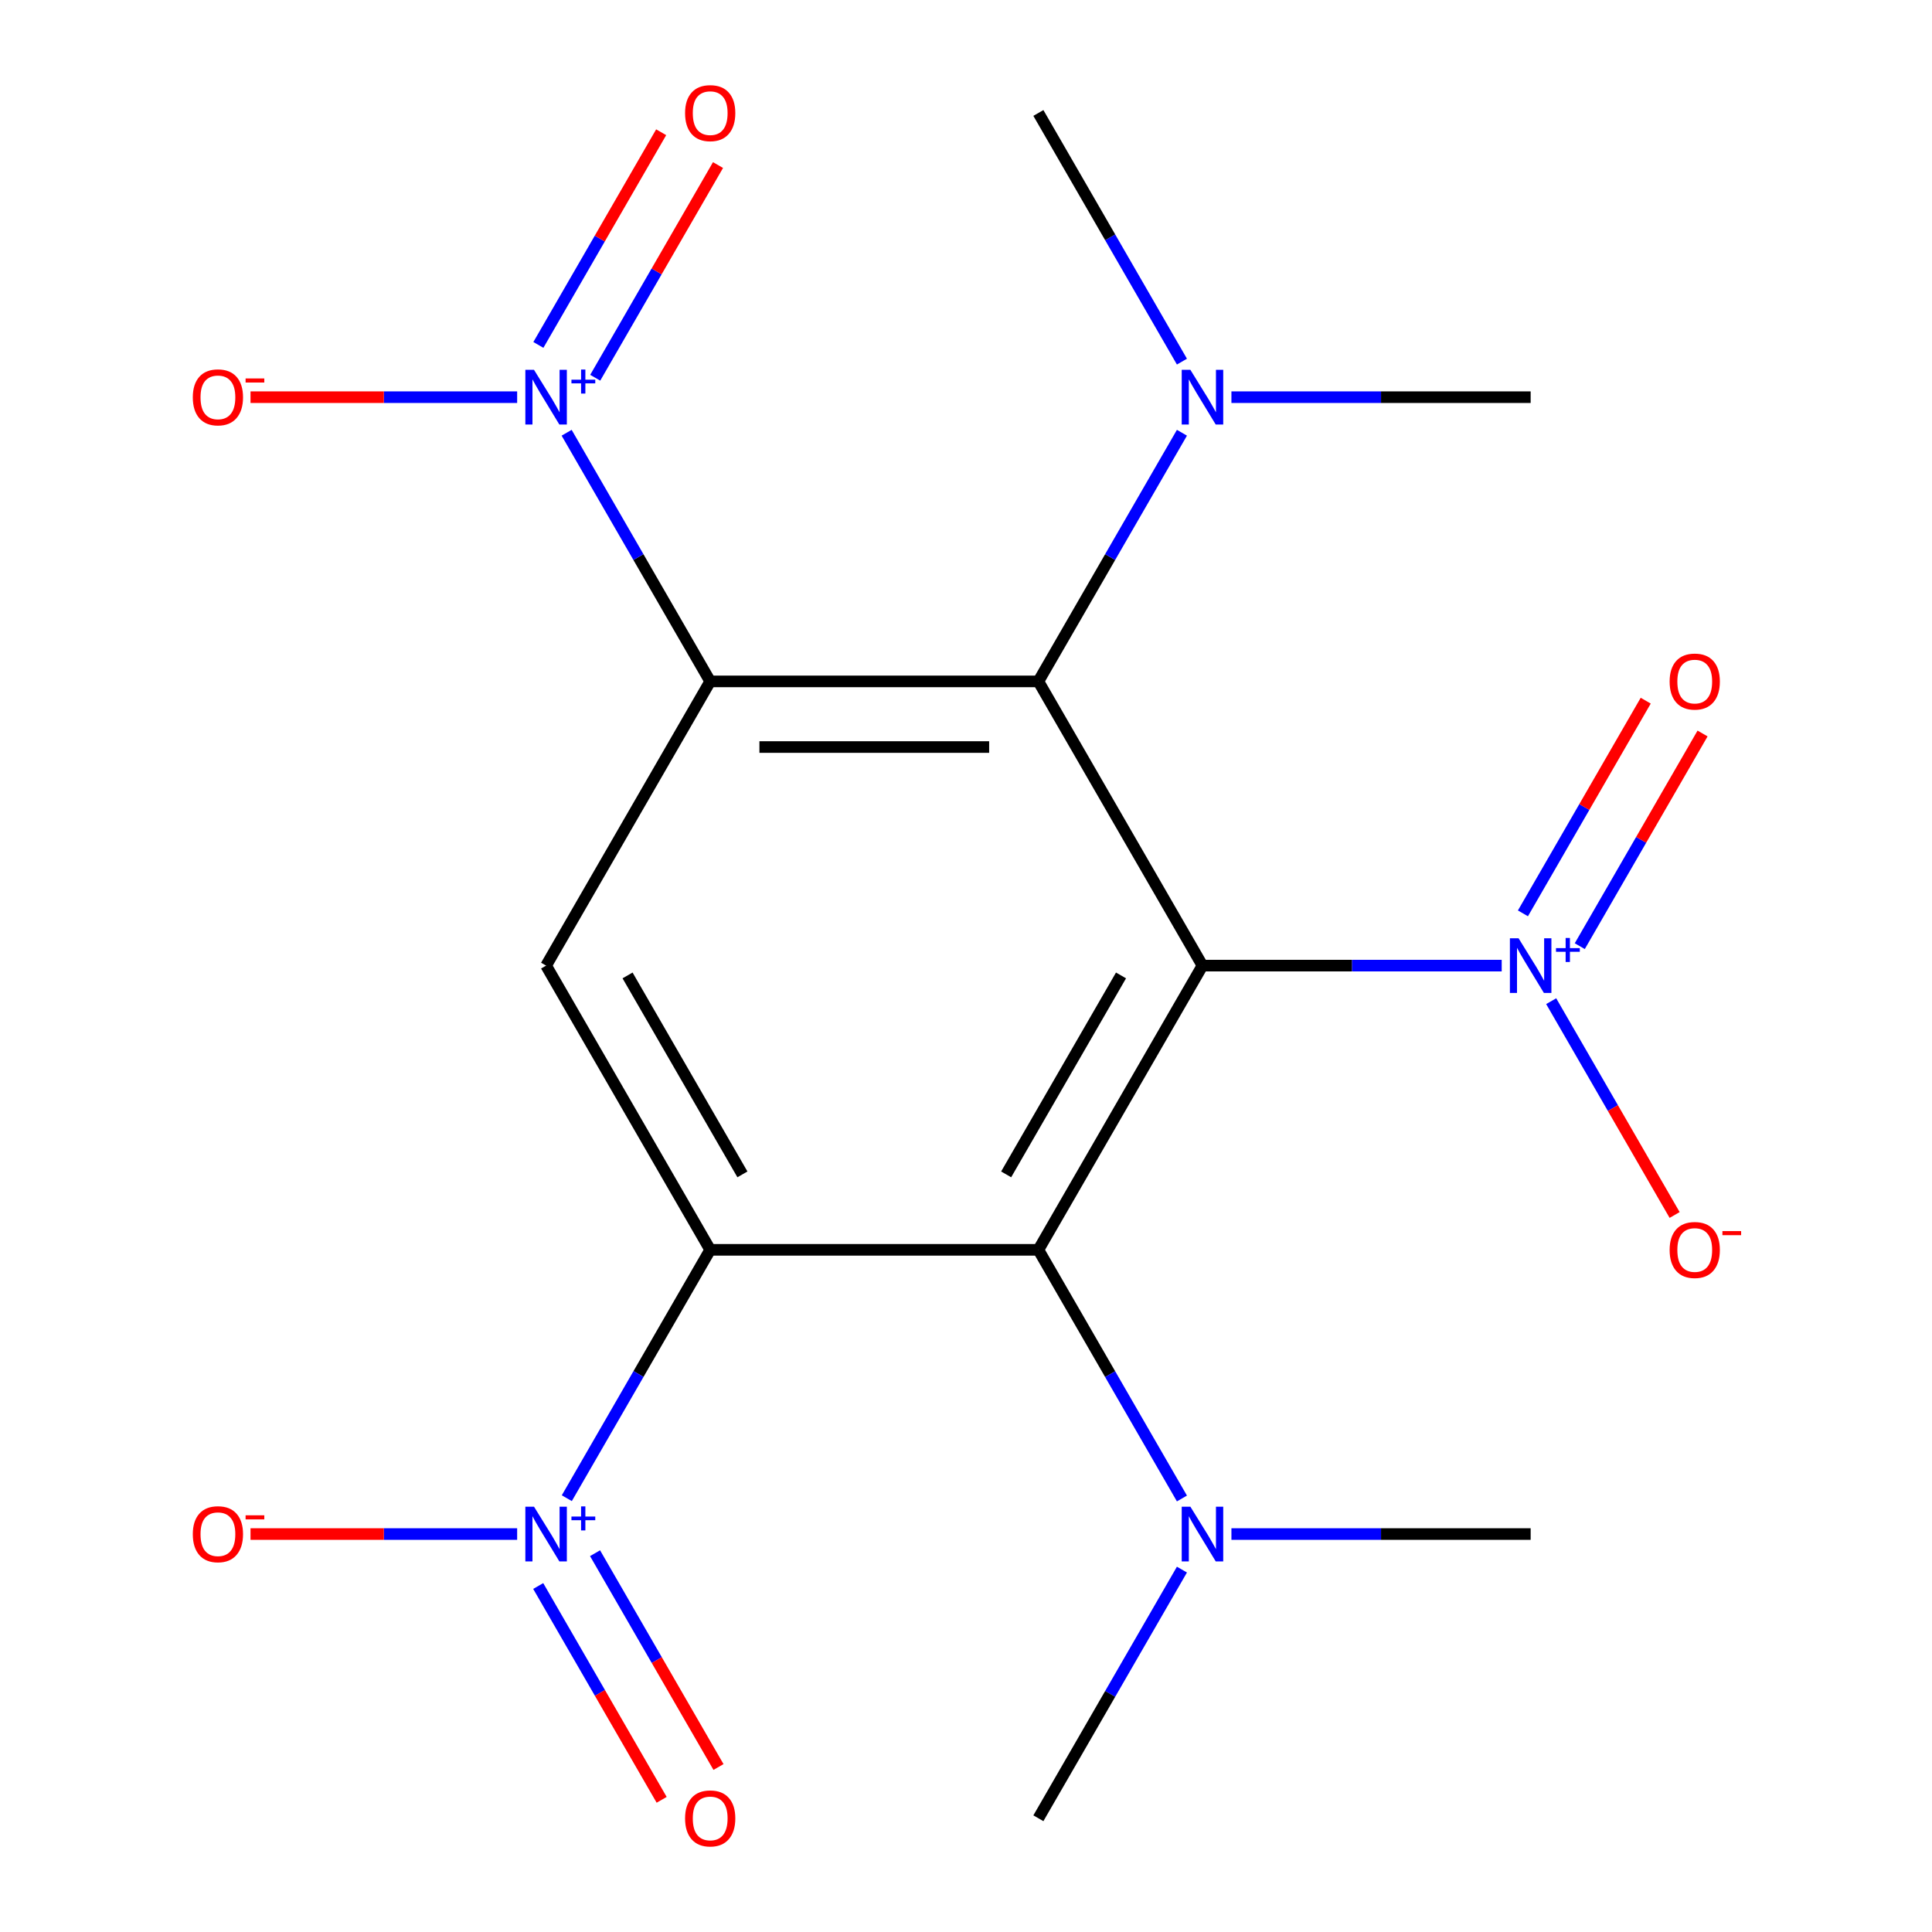 <?xml version='1.0' encoding='iso-8859-1'?>
<svg version='1.1' baseProfile='full'
              xmlns='http://www.w3.org/2000/svg'
                      xmlns:rdkit='http://www.rdkit.org/xml'
                      xmlns:xlink='http://www.w3.org/1999/xlink'
                  xml:space='preserve'
width='1000px' height='1000px' viewBox='0 0 1000 1000'>
<!-- END OF HEADER -->
<rect style='opacity:1.0;fill:#FFFFFF;stroke:none' width='1000' height='1000' x='0' y='0'> </rect>
<path class='bond-2' d='M 622.396,499.8 L 537.463,646.909' style='fill:none;fill-rule:evenodd;stroke:#000000;stroke-width:6px;stroke-linecap:butt;stroke-linejoin:miter;stroke-opacity:1' />
<path class='bond-2' d='M 580.235,504.88 L 520.781,607.856' style='fill:none;fill-rule:evenodd;stroke:#000000;stroke-width:6px;stroke-linecap:butt;stroke-linejoin:miter;stroke-opacity:1' />
<path class='bond-3' d='M 622.396,499.8 L 537.463,352.691' style='fill:none;fill-rule:evenodd;stroke:#000000;stroke-width:6px;stroke-linecap:butt;stroke-linejoin:miter;stroke-opacity:1' />
<path class='bond-4' d='M 622.396,499.8 L 699.837,499.8' style='fill:none;fill-rule:evenodd;stroke:#000000;stroke-width:6px;stroke-linecap:butt;stroke-linejoin:miter;stroke-opacity:1' />
<path class='bond-4' d='M 699.837,499.8 L 777.277,499.8' style='fill:none;fill-rule:evenodd;stroke:#0000FF;stroke-width:6px;stroke-linecap:butt;stroke-linejoin:miter;stroke-opacity:1' />
<path class='bond-0' d='M 367.596,646.909 L 537.463,646.909' style='fill:none;fill-rule:evenodd;stroke:#000000;stroke-width:6px;stroke-linecap:butt;stroke-linejoin:miter;stroke-opacity:1' />
<path class='bond-5' d='M 367.596,646.909 L 330.486,711.186' style='fill:none;fill-rule:evenodd;stroke:#000000;stroke-width:6px;stroke-linecap:butt;stroke-linejoin:miter;stroke-opacity:1' />
<path class='bond-5' d='M 330.486,711.186 L 293.375,775.463' style='fill:none;fill-rule:evenodd;stroke:#0000FF;stroke-width:6px;stroke-linecap:butt;stroke-linejoin:miter;stroke-opacity:1' />
<path class='bond-20' d='M 367.596,646.909 L 282.662,499.8' style='fill:none;fill-rule:evenodd;stroke:#000000;stroke-width:6px;stroke-linecap:butt;stroke-linejoin:miter;stroke-opacity:1' />
<path class='bond-20' d='M 384.278,607.856 L 324.824,504.88' style='fill:none;fill-rule:evenodd;stroke:#000000;stroke-width:6px;stroke-linecap:butt;stroke-linejoin:miter;stroke-opacity:1' />
<path class='bond-1' d='M 367.596,352.691 L 537.463,352.691' style='fill:none;fill-rule:evenodd;stroke:#000000;stroke-width:6px;stroke-linecap:butt;stroke-linejoin:miter;stroke-opacity:1' />
<path class='bond-1' d='M 393.076,386.664 L 511.983,386.664' style='fill:none;fill-rule:evenodd;stroke:#000000;stroke-width:6px;stroke-linecap:butt;stroke-linejoin:miter;stroke-opacity:1' />
<path class='bond-6' d='M 367.596,352.691 L 330.443,288.34' style='fill:none;fill-rule:evenodd;stroke:#000000;stroke-width:6px;stroke-linecap:butt;stroke-linejoin:miter;stroke-opacity:1' />
<path class='bond-6' d='M 330.443,288.34 L 293.289,223.988' style='fill:none;fill-rule:evenodd;stroke:#0000FF;stroke-width:6px;stroke-linecap:butt;stroke-linejoin:miter;stroke-opacity:1' />
<path class='bond-7' d='M 367.596,352.691 L 282.662,499.8' style='fill:none;fill-rule:evenodd;stroke:#000000;stroke-width:6px;stroke-linecap:butt;stroke-linejoin:miter;stroke-opacity:1' />
<path class='bond-8' d='M 537.463,646.909 L 574.616,711.26' style='fill:none;fill-rule:evenodd;stroke:#000000;stroke-width:6px;stroke-linecap:butt;stroke-linejoin:miter;stroke-opacity:1' />
<path class='bond-8' d='M 574.616,711.26 L 611.769,775.612' style='fill:none;fill-rule:evenodd;stroke:#0000FF;stroke-width:6px;stroke-linecap:butt;stroke-linejoin:miter;stroke-opacity:1' />
<path class='bond-9' d='M 537.463,352.691 L 574.616,288.34' style='fill:none;fill-rule:evenodd;stroke:#000000;stroke-width:6px;stroke-linecap:butt;stroke-linejoin:miter;stroke-opacity:1' />
<path class='bond-9' d='M 574.616,288.34 L 611.769,223.988' style='fill:none;fill-rule:evenodd;stroke:#0000FF;stroke-width:6px;stroke-linecap:butt;stroke-linejoin:miter;stroke-opacity:1' />
<path class='bond-11' d='M 802.891,518.207 L 834.837,573.54' style='fill:none;fill-rule:evenodd;stroke:#0000FF;stroke-width:6px;stroke-linecap:butt;stroke-linejoin:miter;stroke-opacity:1' />
<path class='bond-11' d='M 834.837,573.54 L 866.784,628.874' style='fill:none;fill-rule:evenodd;stroke:#FF0000;stroke-width:6px;stroke-linecap:butt;stroke-linejoin:miter;stroke-opacity:1' />
<path class='bond-15' d='M 817.687,489.738 L 849.466,434.697' style='fill:none;fill-rule:evenodd;stroke:#0000FF;stroke-width:6px;stroke-linecap:butt;stroke-linejoin:miter;stroke-opacity:1' />
<path class='bond-15' d='M 849.466,434.697 L 881.244,379.655' style='fill:none;fill-rule:evenodd;stroke:#FF0000;stroke-width:6px;stroke-linecap:butt;stroke-linejoin:miter;stroke-opacity:1' />
<path class='bond-15' d='M 788.266,472.751 L 820.044,417.71' style='fill:none;fill-rule:evenodd;stroke:#0000FF;stroke-width:6px;stroke-linecap:butt;stroke-linejoin:miter;stroke-opacity:1' />
<path class='bond-15' d='M 820.044,417.71 L 851.822,362.668' style='fill:none;fill-rule:evenodd;stroke:#FF0000;stroke-width:6px;stroke-linecap:butt;stroke-linejoin:miter;stroke-opacity:1' />
<path class='bond-10' d='M 267.676,794.018 L 198.671,794.018' style='fill:none;fill-rule:evenodd;stroke:#0000FF;stroke-width:6px;stroke-linecap:butt;stroke-linejoin:miter;stroke-opacity:1' />
<path class='bond-10' d='M 198.671,794.018 L 129.667,794.018' style='fill:none;fill-rule:evenodd;stroke:#FF0000;stroke-width:6px;stroke-linecap:butt;stroke-linejoin:miter;stroke-opacity:1' />
<path class='bond-13' d='M 278.578,820.918 L 310.525,876.252' style='fill:none;fill-rule:evenodd;stroke:#0000FF;stroke-width:6px;stroke-linecap:butt;stroke-linejoin:miter;stroke-opacity:1' />
<path class='bond-13' d='M 310.525,876.252 L 342.472,931.586' style='fill:none;fill-rule:evenodd;stroke:#FF0000;stroke-width:6px;stroke-linecap:butt;stroke-linejoin:miter;stroke-opacity:1' />
<path class='bond-13' d='M 308,803.932 L 339.947,859.265' style='fill:none;fill-rule:evenodd;stroke:#0000FF;stroke-width:6px;stroke-linecap:butt;stroke-linejoin:miter;stroke-opacity:1' />
<path class='bond-13' d='M 339.947,859.265 L 371.894,914.599' style='fill:none;fill-rule:evenodd;stroke:#FF0000;stroke-width:6px;stroke-linecap:butt;stroke-linejoin:miter;stroke-opacity:1' />
<path class='bond-12' d='M 267.676,205.582 L 198.671,205.582' style='fill:none;fill-rule:evenodd;stroke:#0000FF;stroke-width:6px;stroke-linecap:butt;stroke-linejoin:miter;stroke-opacity:1' />
<path class='bond-12' d='M 198.671,205.582 L 129.667,205.582' style='fill:none;fill-rule:evenodd;stroke:#FF0000;stroke-width:6px;stroke-linecap:butt;stroke-linejoin:miter;stroke-opacity:1' />
<path class='bond-14' d='M 308.086,195.519 L 339.864,140.478' style='fill:none;fill-rule:evenodd;stroke:#0000FF;stroke-width:6px;stroke-linecap:butt;stroke-linejoin:miter;stroke-opacity:1' />
<path class='bond-14' d='M 339.864,140.478 L 371.642,85.437' style='fill:none;fill-rule:evenodd;stroke:#FF0000;stroke-width:6px;stroke-linecap:butt;stroke-linejoin:miter;stroke-opacity:1' />
<path class='bond-14' d='M 278.664,178.533 L 310.443,123.491' style='fill:none;fill-rule:evenodd;stroke:#0000FF;stroke-width:6px;stroke-linecap:butt;stroke-linejoin:miter;stroke-opacity:1' />
<path class='bond-14' d='M 310.443,123.491 L 342.221,68.45' style='fill:none;fill-rule:evenodd;stroke:#FF0000;stroke-width:6px;stroke-linecap:butt;stroke-linejoin:miter;stroke-opacity:1' />
<path class='bond-16' d='M 611.769,812.425 L 574.616,876.776' style='fill:none;fill-rule:evenodd;stroke:#0000FF;stroke-width:6px;stroke-linecap:butt;stroke-linejoin:miter;stroke-opacity:1' />
<path class='bond-16' d='M 574.616,876.776 L 537.463,941.128' style='fill:none;fill-rule:evenodd;stroke:#000000;stroke-width:6px;stroke-linecap:butt;stroke-linejoin:miter;stroke-opacity:1' />
<path class='bond-18' d='M 637.383,794.018 L 714.823,794.018' style='fill:none;fill-rule:evenodd;stroke:#0000FF;stroke-width:6px;stroke-linecap:butt;stroke-linejoin:miter;stroke-opacity:1' />
<path class='bond-18' d='M 714.823,794.018 L 792.263,794.018' style='fill:none;fill-rule:evenodd;stroke:#000000;stroke-width:6px;stroke-linecap:butt;stroke-linejoin:miter;stroke-opacity:1' />
<path class='bond-17' d='M 637.383,205.582 L 714.823,205.582' style='fill:none;fill-rule:evenodd;stroke:#0000FF;stroke-width:6px;stroke-linecap:butt;stroke-linejoin:miter;stroke-opacity:1' />
<path class='bond-17' d='M 714.823,205.582 L 792.263,205.582' style='fill:none;fill-rule:evenodd;stroke:#000000;stroke-width:6px;stroke-linecap:butt;stroke-linejoin:miter;stroke-opacity:1' />
<path class='bond-19' d='M 611.769,187.175 L 574.616,122.824' style='fill:none;fill-rule:evenodd;stroke:#0000FF;stroke-width:6px;stroke-linecap:butt;stroke-linejoin:miter;stroke-opacity:1' />
<path class='bond-19' d='M 574.616,122.824 L 537.463,58.472' style='fill:none;fill-rule:evenodd;stroke:#000000;stroke-width:6px;stroke-linecap:butt;stroke-linejoin:miter;stroke-opacity:1' />
<path  class='atom-5' d='M 786.003 485.64
L 795.283 500.64
Q 796.203 502.12, 797.683 504.8
Q 799.163 507.48, 799.243 507.64
L 799.243 485.64
L 803.003 485.64
L 803.003 513.96
L 799.123 513.96
L 789.163 497.56
Q 788.003 495.64, 786.763 493.44
Q 785.563 491.24, 785.203 490.56
L 785.203 513.96
L 781.523 513.96
L 781.523 485.64
L 786.003 485.64
' fill='#0000FF'/>
<path  class='atom-5' d='M 805.379 490.745
L 810.369 490.745
L 810.369 485.491
L 812.587 485.491
L 812.587 490.745
L 817.708 490.745
L 817.708 492.646
L 812.587 492.646
L 812.587 497.926
L 810.369 497.926
L 810.369 492.646
L 805.379 492.646
L 805.379 490.745
' fill='#0000FF'/>
<path  class='atom-6' d='M 276.402 779.858
L 285.682 794.858
Q 286.602 796.338, 288.082 799.018
Q 289.562 801.698, 289.642 801.858
L 289.642 779.858
L 293.402 779.858
L 293.402 808.178
L 289.522 808.178
L 279.562 791.778
Q 278.402 789.858, 277.162 787.658
Q 275.962 785.458, 275.602 784.778
L 275.602 808.178
L 271.922 808.178
L 271.922 779.858
L 276.402 779.858
' fill='#0000FF'/>
<path  class='atom-6' d='M 295.778 784.963
L 300.768 784.963
L 300.768 779.71
L 302.985 779.71
L 302.985 784.963
L 308.107 784.963
L 308.107 786.864
L 302.985 786.864
L 302.985 792.144
L 300.768 792.144
L 300.768 786.864
L 295.778 786.864
L 295.778 784.963
' fill='#0000FF'/>
<path  class='atom-7' d='M 276.402 191.422
L 285.682 206.422
Q 286.602 207.902, 288.082 210.582
Q 289.562 213.262, 289.642 213.422
L 289.642 191.422
L 293.402 191.422
L 293.402 219.742
L 289.522 219.742
L 279.562 203.342
Q 278.402 201.422, 277.162 199.222
Q 275.962 197.022, 275.602 196.342
L 275.602 219.742
L 271.922 219.742
L 271.922 191.422
L 276.402 191.422
' fill='#0000FF'/>
<path  class='atom-7' d='M 295.778 196.526
L 300.768 196.526
L 300.768 191.273
L 302.985 191.273
L 302.985 196.526
L 308.107 196.526
L 308.107 198.427
L 302.985 198.427
L 302.985 203.707
L 300.768 203.707
L 300.768 198.427
L 295.778 198.427
L 295.778 196.526
' fill='#0000FF'/>
<path  class='atom-9' d='M 616.136 779.858
L 625.416 794.858
Q 626.336 796.338, 627.816 799.018
Q 629.296 801.698, 629.376 801.858
L 629.376 779.858
L 633.136 779.858
L 633.136 808.178
L 629.256 808.178
L 619.296 791.778
Q 618.136 789.858, 616.896 787.658
Q 615.696 785.458, 615.336 784.778
L 615.336 808.178
L 611.656 808.178
L 611.656 779.858
L 616.136 779.858
' fill='#0000FF'/>
<path  class='atom-10' d='M 616.136 191.422
L 625.416 206.422
Q 626.336 207.902, 627.816 210.582
Q 629.296 213.262, 629.376 213.422
L 629.376 191.422
L 633.136 191.422
L 633.136 219.742
L 629.256 219.742
L 619.296 203.342
Q 618.136 201.422, 616.896 199.222
Q 615.696 197.022, 615.336 196.342
L 615.336 219.742
L 611.656 219.742
L 611.656 191.422
L 616.136 191.422
' fill='#0000FF'/>
<path  class='atom-11' d='M 99.795 794.098
Q 99.795 787.298, 103.155 783.498
Q 106.515 779.698, 112.795 779.698
Q 119.075 779.698, 122.435 783.498
Q 125.795 787.298, 125.795 794.098
Q 125.795 800.978, 122.395 804.898
Q 118.995 808.778, 112.795 808.778
Q 106.555 808.778, 103.155 804.898
Q 99.795 801.018, 99.795 794.098
M 112.795 805.578
Q 117.115 805.578, 119.435 802.698
Q 121.795 799.778, 121.795 794.098
Q 121.795 788.538, 119.435 785.738
Q 117.115 782.898, 112.795 782.898
Q 108.475 782.898, 106.115 785.698
Q 103.795 788.498, 103.795 794.098
Q 103.795 799.818, 106.115 802.698
Q 108.475 805.578, 112.795 805.578
' fill='#FF0000'/>
<path  class='atom-11' d='M 127.115 784.321
L 136.804 784.321
L 136.804 786.433
L 127.115 786.433
L 127.115 784.321
' fill='#FF0000'/>
<path  class='atom-12' d='M 864.197 646.989
Q 864.197 640.189, 867.557 636.389
Q 870.917 632.589, 877.197 632.589
Q 883.477 632.589, 886.837 636.389
Q 890.197 640.189, 890.197 646.989
Q 890.197 653.869, 886.797 657.789
Q 883.397 661.669, 877.197 661.669
Q 870.957 661.669, 867.557 657.789
Q 864.197 653.909, 864.197 646.989
M 877.197 658.469
Q 881.517 658.469, 883.837 655.589
Q 886.197 652.669, 886.197 646.989
Q 886.197 641.429, 883.837 638.629
Q 881.517 635.789, 877.197 635.789
Q 872.877 635.789, 870.517 638.589
Q 868.197 641.389, 868.197 646.989
Q 868.197 652.709, 870.517 655.589
Q 872.877 658.469, 877.197 658.469
' fill='#FF0000'/>
<path  class='atom-12' d='M 891.517 637.212
L 901.206 637.212
L 901.206 639.324
L 891.517 639.324
L 891.517 637.212
' fill='#FF0000'/>
<path  class='atom-13' d='M 99.795 205.662
Q 99.795 198.862, 103.155 195.062
Q 106.515 191.262, 112.795 191.262
Q 119.075 191.262, 122.435 195.062
Q 125.795 198.862, 125.795 205.662
Q 125.795 212.542, 122.395 216.462
Q 118.995 220.342, 112.795 220.342
Q 106.555 220.342, 103.155 216.462
Q 99.795 212.582, 99.795 205.662
M 112.795 217.142
Q 117.115 217.142, 119.435 214.262
Q 121.795 211.342, 121.795 205.662
Q 121.795 200.102, 119.435 197.302
Q 117.115 194.462, 112.795 194.462
Q 108.475 194.462, 106.115 197.262
Q 103.795 200.062, 103.795 205.662
Q 103.795 211.382, 106.115 214.262
Q 108.475 217.142, 112.795 217.142
' fill='#FF0000'/>
<path  class='atom-13' d='M 127.115 195.884
L 136.804 195.884
L 136.804 197.996
L 127.115 197.996
L 127.115 195.884
' fill='#FF0000'/>
<path  class='atom-14' d='M 354.596 941.208
Q 354.596 934.408, 357.956 930.608
Q 361.316 926.808, 367.596 926.808
Q 373.876 926.808, 377.236 930.608
Q 380.596 934.408, 380.596 941.208
Q 380.596 948.088, 377.196 952.008
Q 373.796 955.888, 367.596 955.888
Q 361.356 955.888, 357.956 952.008
Q 354.596 948.128, 354.596 941.208
M 367.596 952.688
Q 371.916 952.688, 374.236 949.808
Q 376.596 946.888, 376.596 941.208
Q 376.596 935.648, 374.236 932.848
Q 371.916 930.008, 367.596 930.008
Q 363.276 930.008, 360.916 932.808
Q 358.596 935.608, 358.596 941.208
Q 358.596 946.928, 360.916 949.808
Q 363.276 952.688, 367.596 952.688
' fill='#FF0000'/>
<path  class='atom-15' d='M 354.596 58.552
Q 354.596 51.752, 357.956 47.952
Q 361.316 44.152, 367.596 44.152
Q 373.876 44.152, 377.236 47.952
Q 380.596 51.752, 380.596 58.552
Q 380.596 65.432, 377.196 69.352
Q 373.796 73.232, 367.596 73.232
Q 361.356 73.232, 357.956 69.352
Q 354.596 65.472, 354.596 58.552
M 367.596 70.032
Q 371.916 70.032, 374.236 67.152
Q 376.596 64.232, 376.596 58.552
Q 376.596 52.992, 374.236 50.192
Q 371.916 47.352, 367.596 47.352
Q 363.276 47.352, 360.916 50.152
Q 358.596 52.952, 358.596 58.552
Q 358.596 64.272, 360.916 67.152
Q 363.276 70.032, 367.596 70.032
' fill='#FF0000'/>
<path  class='atom-16' d='M 864.197 352.771
Q 864.197 345.971, 867.557 342.171
Q 870.917 338.371, 877.197 338.371
Q 883.477 338.371, 886.837 342.171
Q 890.197 345.971, 890.197 352.771
Q 890.197 359.651, 886.797 363.571
Q 883.397 367.451, 877.197 367.451
Q 870.957 367.451, 867.557 363.571
Q 864.197 359.691, 864.197 352.771
M 877.197 364.251
Q 881.517 364.251, 883.837 361.371
Q 886.197 358.451, 886.197 352.771
Q 886.197 347.211, 883.837 344.411
Q 881.517 341.571, 877.197 341.571
Q 872.877 341.571, 870.517 344.371
Q 868.197 347.171, 868.197 352.771
Q 868.197 358.491, 870.517 361.371
Q 872.877 364.251, 877.197 364.251
' fill='#FF0000'/>
</svg>
